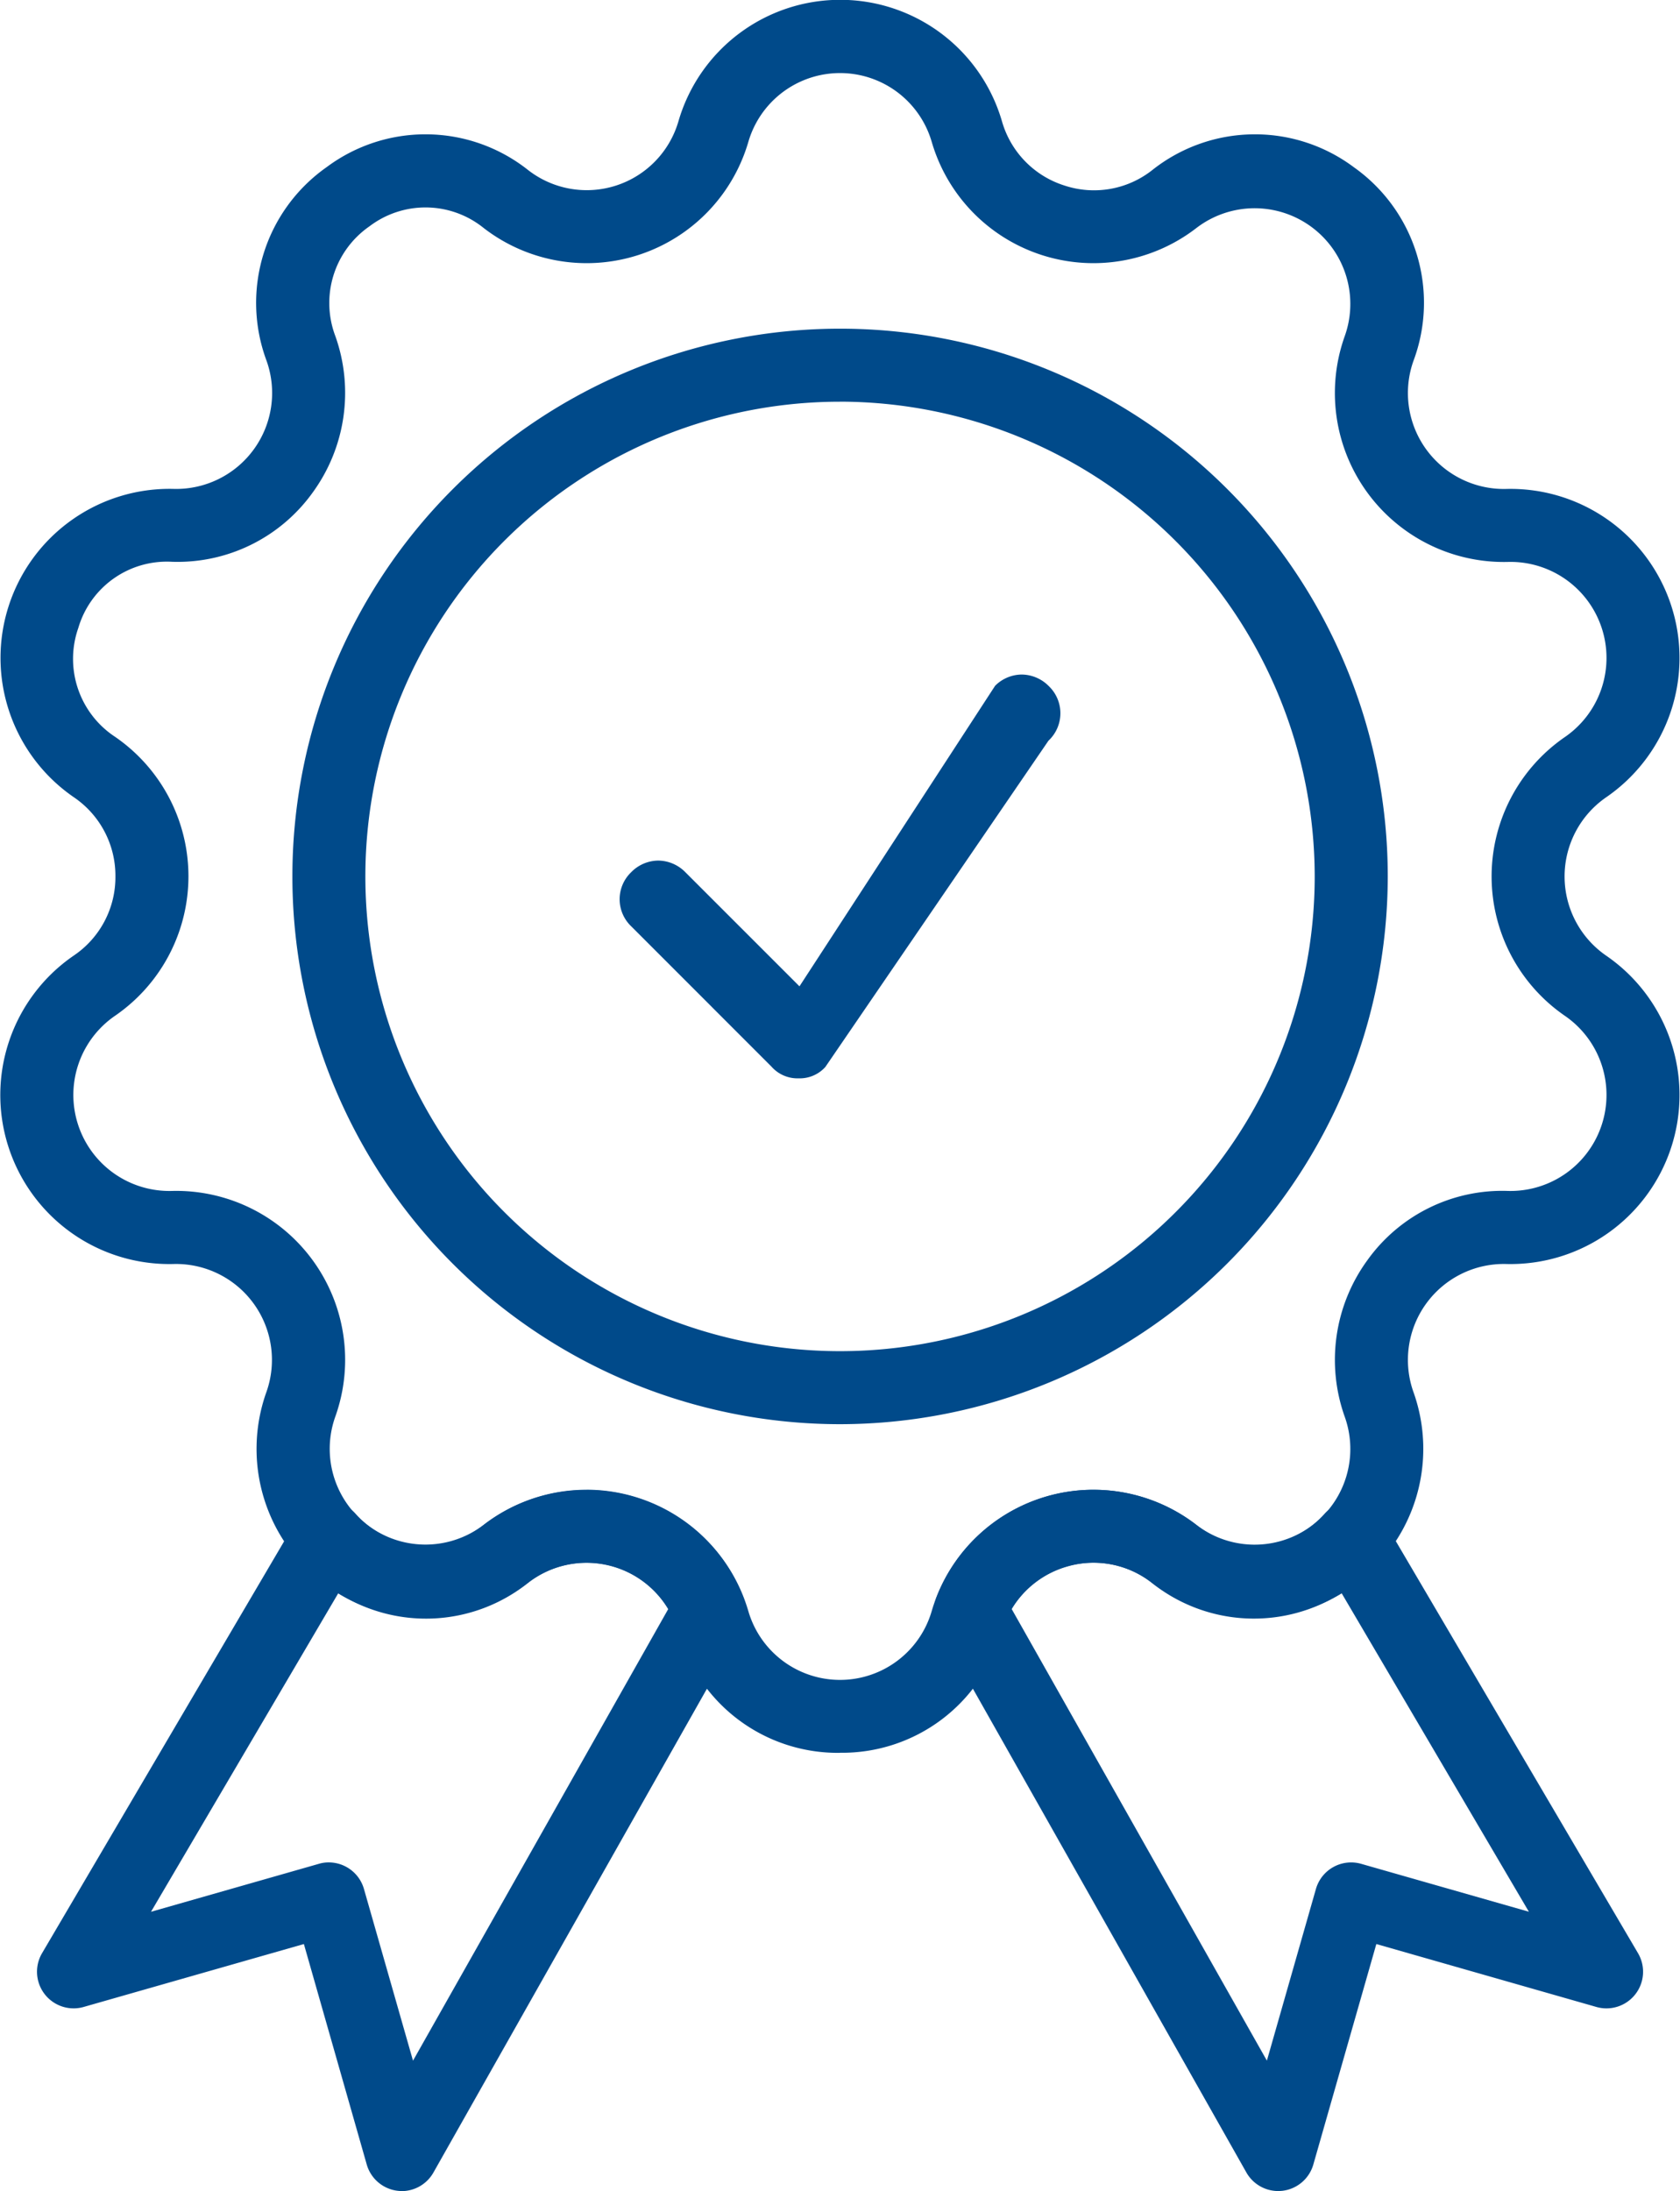 <svg id="Gruppe_29133" data-name="Gruppe 29133" xmlns="http://www.w3.org/2000/svg" width="45.88" height="59.829" viewBox="0 0 45.88 59.829">
  <g id="badge_2001916" transform="translate(0 0)">
    <path id="Pfad_102209" data-name="Pfad 102209" d="M22.939,47.863a4.518,4.518,0,0,1-4.417-3.312,2.608,2.608,0,0,0-4.1-1.336,4.608,4.608,0,0,1-7.15-5.2,2.62,2.62,0,0,0-2.533-3.5,4.616,4.616,0,0,1-2.731-8.419A2.583,2.583,0,0,0,3.15,23.932a2.589,2.589,0,0,0-1.136-2.163A4.616,4.616,0,0,1,4.745,13.35a2.62,2.62,0,0,0,2.532-3.5A4.53,4.53,0,0,1,8.917,4.565a4.512,4.512,0,0,1,5.509.083,2.608,2.608,0,0,0,4.1-1.336,4.6,4.6,0,0,1,8.835,0,2.582,2.582,0,0,0,1.7,1.752,2.566,2.566,0,0,0,2.4-.416,4.511,4.511,0,0,1,5.508-.083A4.532,4.532,0,0,1,38.6,9.851a2.62,2.62,0,0,0,2.532,3.5,4.616,4.616,0,0,1,2.731,8.419,2.626,2.626,0,0,0,0,4.326,4.616,4.616,0,0,1-2.731,8.419,2.62,2.62,0,0,0-2.532,3.5,4.608,4.608,0,0,1-7.149,5.2,2.608,2.608,0,0,0-4.1,1.336,4.519,4.519,0,0,1-4.417,3.31Zm-6.922-7.185a4.607,4.607,0,0,1,4.417,3.313,2.608,2.608,0,0,0,5.009,0,4.6,4.6,0,0,1,7.227-2.353,2.613,2.613,0,0,0,4.05-2.958,4.62,4.62,0,0,1,.618-4.265,4.528,4.528,0,0,1,3.849-1.895,2.622,2.622,0,0,0,1.547-4.782,4.62,4.62,0,0,1,0-7.612,2.622,2.622,0,0,0-1.547-4.782,4.614,4.614,0,0,1-4.467-6.159,2.613,2.613,0,0,0-4.05-2.958,4.6,4.6,0,0,1-7.227-2.353,2.608,2.608,0,0,0-5.008,0,4.6,4.6,0,0,1-7.227,2.353,2.528,2.528,0,0,0-3.12-.047,2.548,2.548,0,0,0-.931,3,4.624,4.624,0,0,1-.617,4.265,4.542,4.542,0,0,1-3.849,1.895,2.52,2.52,0,0,0-2.554,1.806,2.548,2.548,0,0,0,1.007,2.976,4.621,4.621,0,0,1,0,7.612A2.622,2.622,0,0,0,4.69,32.52,4.613,4.613,0,0,1,9.156,38.68a2.614,2.614,0,0,0,4.051,2.957,4.6,4.6,0,0,1,2.81-.958Z" transform="translate(0.002 0)" fill="#004a8a"/>
    <path id="Pfad_102210" data-name="Pfad 102210" d="M22.962,38.915A14.957,14.957,0,1,1,37.92,23.957,14.974,14.974,0,0,1,22.962,38.915Zm0-27.92A12.963,12.963,0,1,0,35.925,23.957,12.978,12.978,0,0,0,22.962,10.994Z" transform="translate(-0.021 -0.026)" fill="#004a8a"/>
    <path id="Pfad_102211" data-name="Pfad 102211" d="M34.977,59.945a1,1,0,0,1-.868-.507l-8.4-14.857a1,1,0,0,1-.062-.852,4.6,4.6,0,0,1,7.093-1.977,2.553,2.553,0,0,0,3.516-.314,1,1,0,0,1,1.589.174l6.963,11.844a1,1,0,0,1-1.134,1.464L37.658,53.2l-1.721,6.022a1,1,0,0,1-.842.716,1.146,1.146,0,0,1-.118.006ZM27.7,44.053l6.969,12.331,1.34-4.69a1,1,0,0,1,1.232-.685l4.583,1.309-5.115-8.7a4.469,4.469,0,0,1-5.188-.285,2.569,2.569,0,0,0-2.28-.448A2.6,2.6,0,0,0,27.7,44.053Z" transform="translate(-0.071 -0.116)" fill="#004a8a"/>
    <path id="Pfad_102212" data-name="Pfad 102212" d="M10.977,59.945a.931.931,0,0,1-.118-.007,1,1,0,0,1-.842-.716L8.3,53.2l-6.021,1.72a1,1,0,0,1-1.133-1.464L8.107,41.613A1,1,0,0,1,9.7,41.438a2.553,2.553,0,0,0,3.516.314A4.6,4.6,0,0,1,20.3,43.73a.994.994,0,0,1-.062.852l-8.4,14.857a1,1,0,0,1-.87.508ZM8.982,50.971a1,1,0,0,1,.958.724l1.34,4.69,6.969-12.33a2.6,2.6,0,0,0-3.821-.721,4.469,4.469,0,0,1-5.188.285l-5.115,8.7,4.583-1.309A.91.91,0,0,1,8.982,50.971Zm4.837-8.429h.01Z" transform="translate(-0.001 -0.116)" fill="#004a8a"/>
  </g>
  <path id="Differenzmenge_9" data-name="Differenzmenge 9" d="M4.887,11.026a.945.945,0,0,1-.739-.318L.316,6.875a1.022,1.022,0,0,1,0-1.478,1.045,1.045,0,0,1,.739-.317,1.051,1.051,0,0,1,.739.317L4.911,8.514,10.254.307A1.038,1.038,0,0,1,10.983,0a1.05,1.05,0,0,1,.739.318,1.025,1.025,0,0,1,0,1.478l-.01.009L5.617,10.717A.94.94,0,0,1,4.887,11.026Z" transform="translate(16.922 18.419)" fill="#004a8a"/>
</svg>
